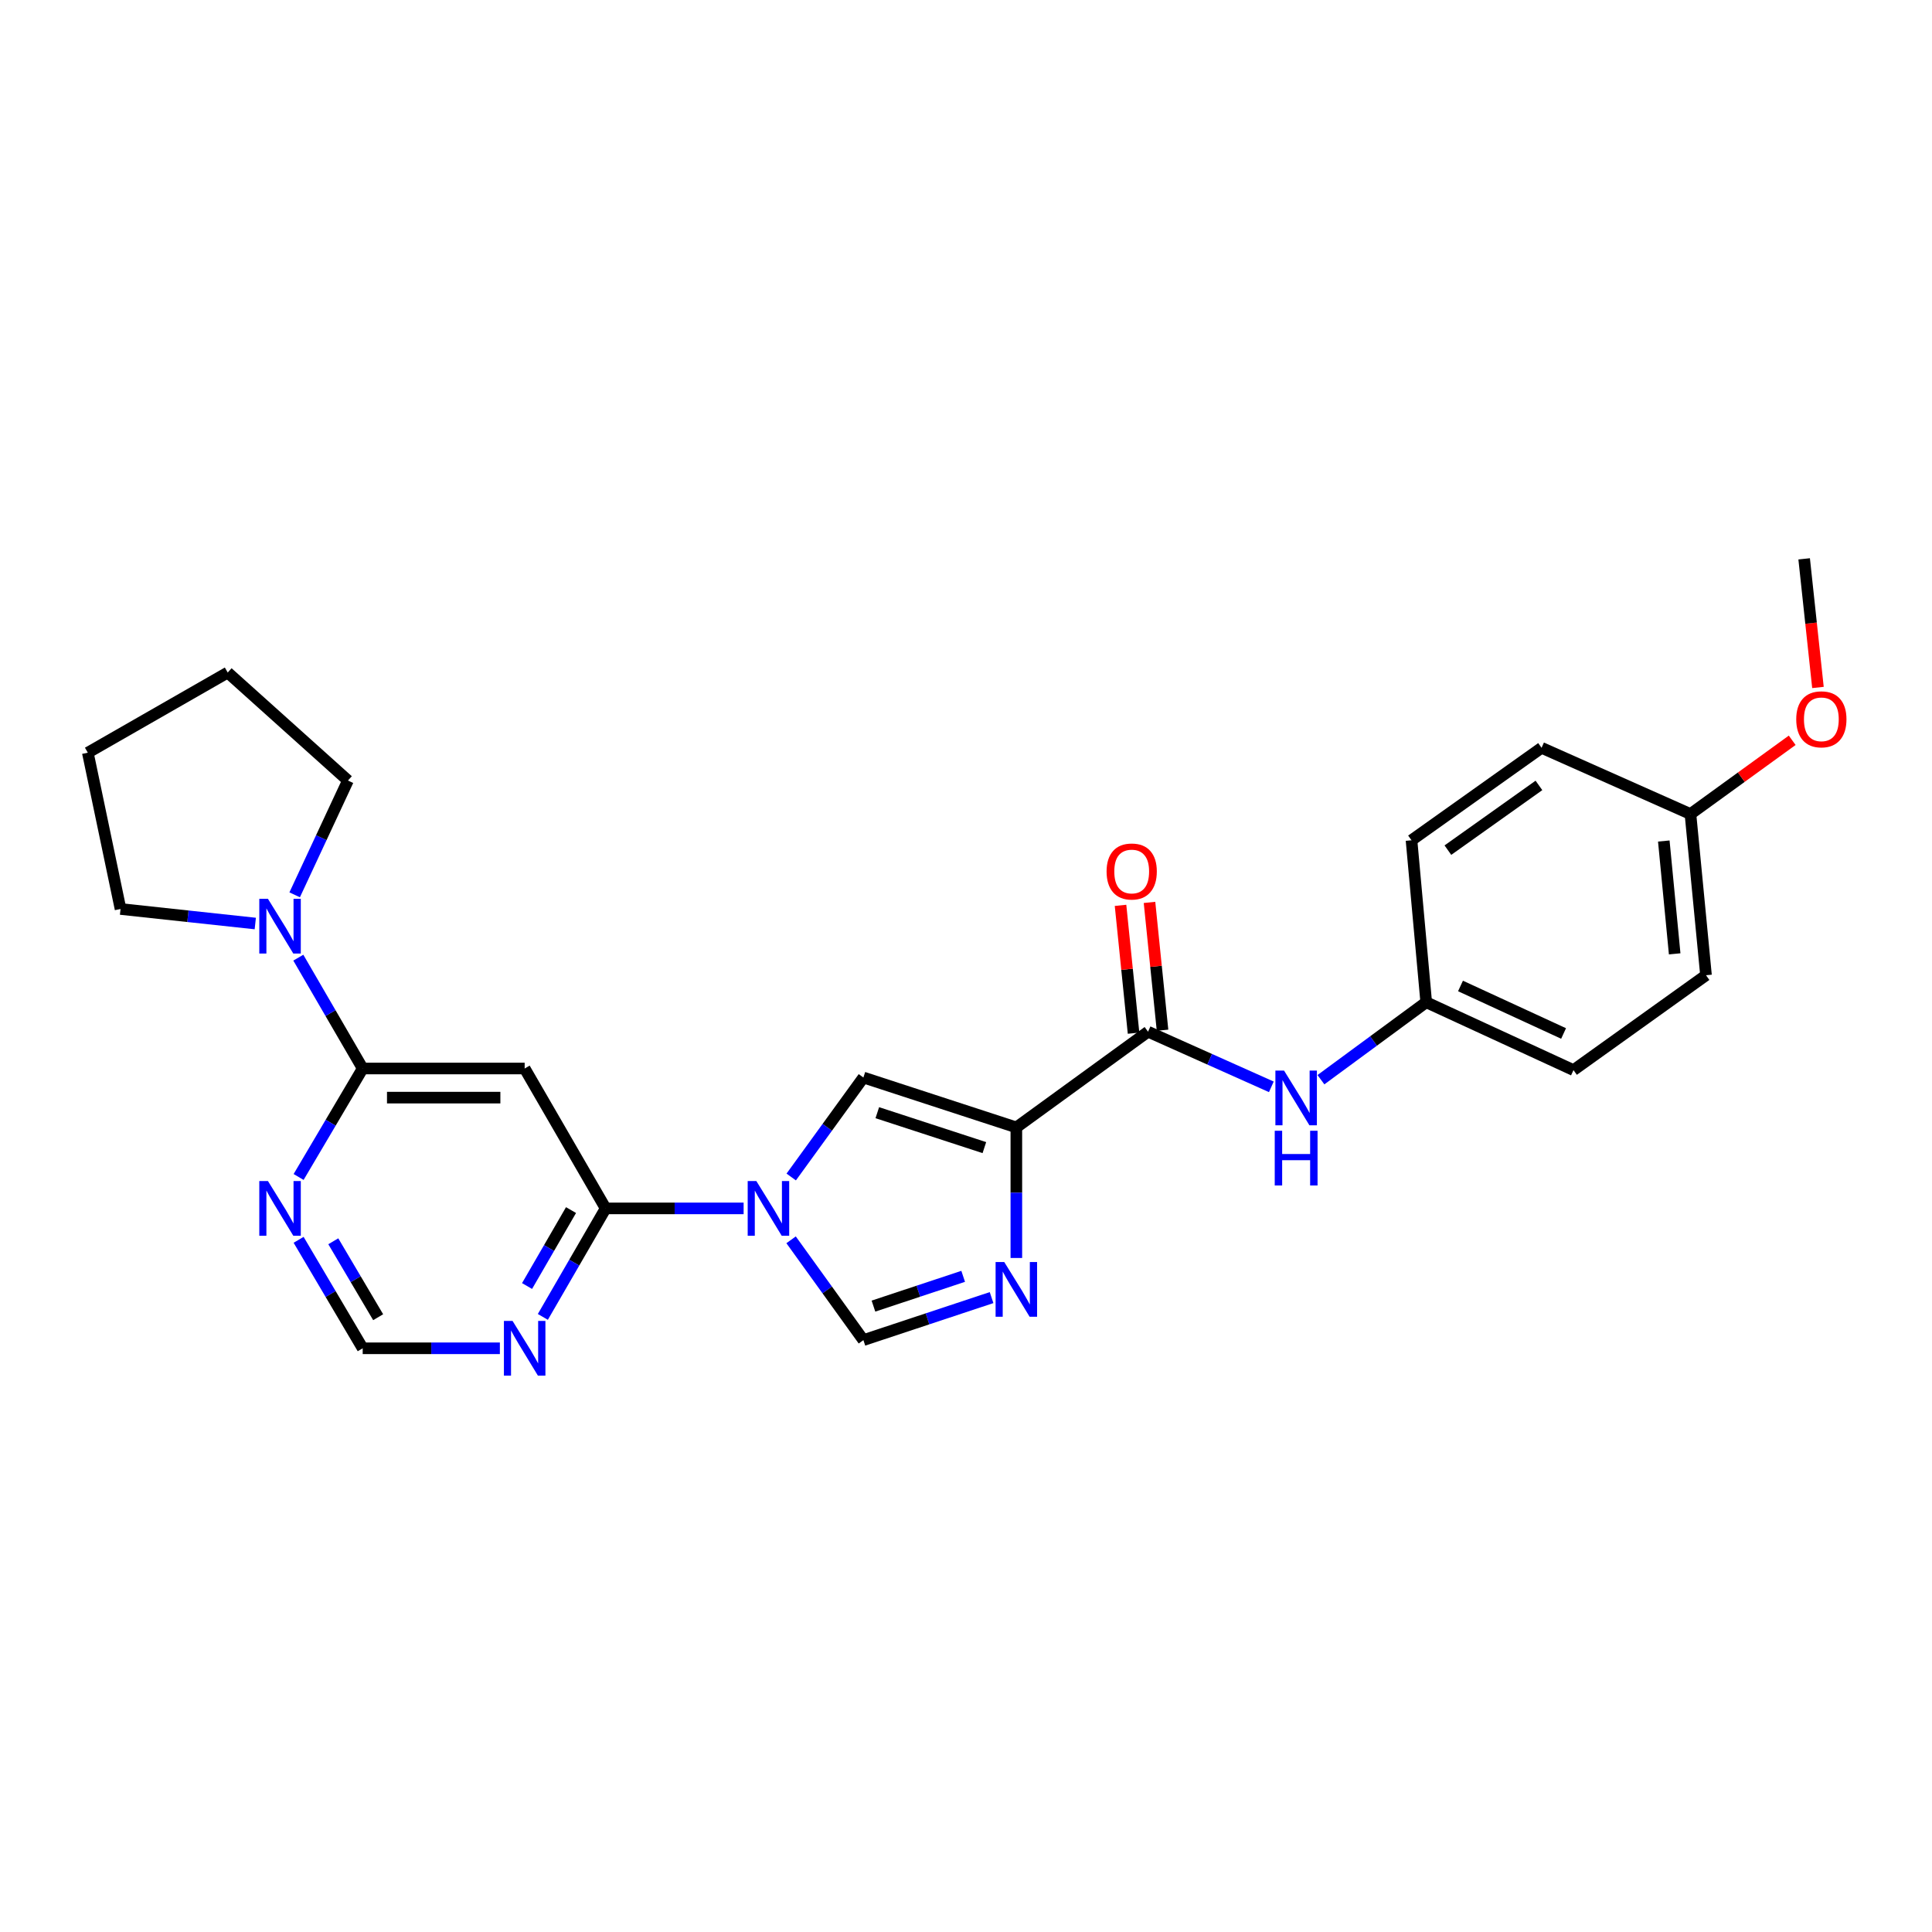 <?xml version='1.0' encoding='iso-8859-1'?>
<svg version='1.1' baseProfile='full'
              xmlns='http://www.w3.org/2000/svg'
                      xmlns:rdkit='http://www.rdkit.org/xml'
                      xmlns:xlink='http://www.w3.org/1999/xlink'
                  xml:space='preserve'
width='1000px' height='1000px' viewBox='0 0 1000 1000'>
<!-- END OF HEADER -->
<rect style='opacity:1.0;fill:#FFFFFF;stroke:none' width='1000' height='1000' x='0' y='0'> </rect>
<path class='bond-1' d='M 526.06,583.547 L 526.06,617.336' style='fill:none;fill-rule:evenodd;stroke:#000000;stroke-width:6px;stroke-linecap:butt;stroke-linejoin:miter;stroke-opacity:1' />
<path class='bond-1' d='M 526.06,617.336 L 526.06,651.126' style='fill:none;fill-rule:evenodd;stroke:#0000FF;stroke-width:6px;stroke-linecap:butt;stroke-linejoin:miter;stroke-opacity:1' />
<path class='bond-2' d='M 526.06,583.547 L 446.89,557.718' style='fill:none;fill-rule:evenodd;stroke:#000000;stroke-width:6px;stroke-linecap:butt;stroke-linejoin:miter;stroke-opacity:1' />
<path class='bond-2' d='M 509.509,594.004 L 454.09,575.924' style='fill:none;fill-rule:evenodd;stroke:#000000;stroke-width:6px;stroke-linecap:butt;stroke-linejoin:miter;stroke-opacity:1' />
<path class='bond-4' d='M 526.06,583.547 L 594.225,534.008' style='fill:none;fill-rule:evenodd;stroke:#000000;stroke-width:6px;stroke-linecap:butt;stroke-linejoin:miter;stroke-opacity:1' />
<path class='bond-0' d='M 409.535,609.212 L 428.212,583.465' style='fill:none;fill-rule:evenodd;stroke:#0000FF;stroke-width:6px;stroke-linecap:butt;stroke-linejoin:miter;stroke-opacity:1' />
<path class='bond-0' d='M 428.212,583.465 L 446.89,557.718' style='fill:none;fill-rule:evenodd;stroke:#000000;stroke-width:6px;stroke-linecap:butt;stroke-linejoin:miter;stroke-opacity:1' />
<path class='bond-3' d='M 384.898,625.464 L 349.191,625.464' style='fill:none;fill-rule:evenodd;stroke:#0000FF;stroke-width:6px;stroke-linecap:butt;stroke-linejoin:miter;stroke-opacity:1' />
<path class='bond-3' d='M 349.191,625.464 L 313.483,625.464' style='fill:none;fill-rule:evenodd;stroke:#000000;stroke-width:6px;stroke-linecap:butt;stroke-linejoin:miter;stroke-opacity:1' />
<path class='bond-26' d='M 409.466,641.725 L 428.178,667.686' style='fill:none;fill-rule:evenodd;stroke:#0000FF;stroke-width:6px;stroke-linecap:butt;stroke-linejoin:miter;stroke-opacity:1' />
<path class='bond-26' d='M 428.178,667.686 L 446.89,693.646' style='fill:none;fill-rule:evenodd;stroke:#000000;stroke-width:6px;stroke-linecap:butt;stroke-linejoin:miter;stroke-opacity:1' />
<path class='bond-6' d='M 513.234,671.636 L 480.062,682.641' style='fill:none;fill-rule:evenodd;stroke:#0000FF;stroke-width:6px;stroke-linecap:butt;stroke-linejoin:miter;stroke-opacity:1' />
<path class='bond-6' d='M 480.062,682.641 L 446.89,693.646' style='fill:none;fill-rule:evenodd;stroke:#000000;stroke-width:6px;stroke-linecap:butt;stroke-linejoin:miter;stroke-opacity:1' />
<path class='bond-6' d='M 498.536,660.629 L 475.315,668.333' style='fill:none;fill-rule:evenodd;stroke:#0000FF;stroke-width:6px;stroke-linecap:butt;stroke-linejoin:miter;stroke-opacity:1' />
<path class='bond-6' d='M 475.315,668.333 L 452.095,676.036' style='fill:none;fill-rule:evenodd;stroke:#000000;stroke-width:6px;stroke-linecap:butt;stroke-linejoin:miter;stroke-opacity:1' />
<path class='bond-7' d='M 313.483,625.464 L 271.565,553.053' style='fill:none;fill-rule:evenodd;stroke:#000000;stroke-width:6px;stroke-linecap:butt;stroke-linejoin:miter;stroke-opacity:1' />
<path class='bond-9' d='M 313.483,625.464 L 297.228,653.544' style='fill:none;fill-rule:evenodd;stroke:#000000;stroke-width:6px;stroke-linecap:butt;stroke-linejoin:miter;stroke-opacity:1' />
<path class='bond-9' d='M 297.228,653.544 L 280.973,681.624' style='fill:none;fill-rule:evenodd;stroke:#0000FF;stroke-width:6px;stroke-linecap:butt;stroke-linejoin:miter;stroke-opacity:1' />
<path class='bond-9' d='M 295.56,626.336 L 284.181,645.991' style='fill:none;fill-rule:evenodd;stroke:#000000;stroke-width:6px;stroke-linecap:butt;stroke-linejoin:miter;stroke-opacity:1' />
<path class='bond-9' d='M 284.181,645.991 L 272.803,665.647' style='fill:none;fill-rule:evenodd;stroke:#0000FF;stroke-width:6px;stroke-linecap:butt;stroke-linejoin:miter;stroke-opacity:1' />
<path class='bond-11' d='M 594.225,534.008 L 626.134,548.277' style='fill:none;fill-rule:evenodd;stroke:#000000;stroke-width:6px;stroke-linecap:butt;stroke-linejoin:miter;stroke-opacity:1' />
<path class='bond-11' d='M 626.134,548.277 L 658.043,562.546' style='fill:none;fill-rule:evenodd;stroke:#0000FF;stroke-width:6px;stroke-linecap:butt;stroke-linejoin:miter;stroke-opacity:1' />
<path class='bond-13' d='M 601.723,533.244 L 598.352,500.164' style='fill:none;fill-rule:evenodd;stroke:#000000;stroke-width:6px;stroke-linecap:butt;stroke-linejoin:miter;stroke-opacity:1' />
<path class='bond-13' d='M 598.352,500.164 L 594.981,467.084' style='fill:none;fill-rule:evenodd;stroke:#FF0000;stroke-width:6px;stroke-linecap:butt;stroke-linejoin:miter;stroke-opacity:1' />
<path class='bond-13' d='M 586.726,534.772 L 583.355,501.692' style='fill:none;fill-rule:evenodd;stroke:#000000;stroke-width:6px;stroke-linecap:butt;stroke-linejoin:miter;stroke-opacity:1' />
<path class='bond-13' d='M 583.355,501.692 L 579.984,468.613' style='fill:none;fill-rule:evenodd;stroke:#FF0000;stroke-width:6px;stroke-linecap:butt;stroke-linejoin:miter;stroke-opacity:1' />
<path class='bond-5' d='M 187.731,553.053 L 271.565,553.053' style='fill:none;fill-rule:evenodd;stroke:#000000;stroke-width:6px;stroke-linecap:butt;stroke-linejoin:miter;stroke-opacity:1' />
<path class='bond-5' d='M 200.306,568.128 L 258.99,568.128' style='fill:none;fill-rule:evenodd;stroke:#000000;stroke-width:6px;stroke-linecap:butt;stroke-linejoin:miter;stroke-opacity:1' />
<path class='bond-8' d='M 187.731,553.053 L 171.071,524.368' style='fill:none;fill-rule:evenodd;stroke:#000000;stroke-width:6px;stroke-linecap:butt;stroke-linejoin:miter;stroke-opacity:1' />
<path class='bond-8' d='M 171.071,524.368 L 154.411,495.684' style='fill:none;fill-rule:evenodd;stroke:#0000FF;stroke-width:6px;stroke-linecap:butt;stroke-linejoin:miter;stroke-opacity:1' />
<path class='bond-28' d='M 187.731,553.053 L 171.145,581.127' style='fill:none;fill-rule:evenodd;stroke:#000000;stroke-width:6px;stroke-linecap:butt;stroke-linejoin:miter;stroke-opacity:1' />
<path class='bond-28' d='M 171.145,581.127 L 154.559,609.202' style='fill:none;fill-rule:evenodd;stroke:#0000FF;stroke-width:6px;stroke-linecap:butt;stroke-linejoin:miter;stroke-opacity:1' />
<path class='bond-20' d='M 152.522,463.154 L 166.312,433.578' style='fill:none;fill-rule:evenodd;stroke:#0000FF;stroke-width:6px;stroke-linecap:butt;stroke-linejoin:miter;stroke-opacity:1' />
<path class='bond-20' d='M 166.312,433.578 L 180.101,404.001' style='fill:none;fill-rule:evenodd;stroke:#000000;stroke-width:6px;stroke-linecap:butt;stroke-linejoin:miter;stroke-opacity:1' />
<path class='bond-21' d='M 132.135,478.012 L 97.262,474.252' style='fill:none;fill-rule:evenodd;stroke:#0000FF;stroke-width:6px;stroke-linecap:butt;stroke-linejoin:miter;stroke-opacity:1' />
<path class='bond-21' d='M 97.262,474.252 L 62.389,470.491' style='fill:none;fill-rule:evenodd;stroke:#000000;stroke-width:6px;stroke-linecap:butt;stroke-linejoin:miter;stroke-opacity:1' />
<path class='bond-12' d='M 258.73,697.875 L 223.23,697.875' style='fill:none;fill-rule:evenodd;stroke:#0000FF;stroke-width:6px;stroke-linecap:butt;stroke-linejoin:miter;stroke-opacity:1' />
<path class='bond-12' d='M 223.23,697.875 L 187.731,697.875' style='fill:none;fill-rule:evenodd;stroke:#000000;stroke-width:6px;stroke-linecap:butt;stroke-linejoin:miter;stroke-opacity:1' />
<path class='bond-10' d='M 154.559,641.727 L 171.145,669.801' style='fill:none;fill-rule:evenodd;stroke:#0000FF;stroke-width:6px;stroke-linecap:butt;stroke-linejoin:miter;stroke-opacity:1' />
<path class='bond-10' d='M 171.145,669.801 L 187.731,697.875' style='fill:none;fill-rule:evenodd;stroke:#000000;stroke-width:6px;stroke-linecap:butt;stroke-linejoin:miter;stroke-opacity:1' />
<path class='bond-10' d='M 172.514,642.481 L 184.124,662.133' style='fill:none;fill-rule:evenodd;stroke:#0000FF;stroke-width:6px;stroke-linecap:butt;stroke-linejoin:miter;stroke-opacity:1' />
<path class='bond-10' d='M 184.124,662.133 L 195.734,681.785' style='fill:none;fill-rule:evenodd;stroke:#000000;stroke-width:6px;stroke-linecap:butt;stroke-linejoin:miter;stroke-opacity:1' />
<path class='bond-14' d='M 683.711,558.849 L 710.96,538.803' style='fill:none;fill-rule:evenodd;stroke:#0000FF;stroke-width:6px;stroke-linecap:butt;stroke-linejoin:miter;stroke-opacity:1' />
<path class='bond-14' d='M 710.96,538.803 L 738.209,518.757' style='fill:none;fill-rule:evenodd;stroke:#000000;stroke-width:6px;stroke-linecap:butt;stroke-linejoin:miter;stroke-opacity:1' />
<path class='bond-16' d='M 738.209,518.757 L 730.596,434.922' style='fill:none;fill-rule:evenodd;stroke:#000000;stroke-width:6px;stroke-linecap:butt;stroke-linejoin:miter;stroke-opacity:1' />
<path class='bond-17' d='M 738.209,518.757 L 814.431,553.891' style='fill:none;fill-rule:evenodd;stroke:#000000;stroke-width:6px;stroke-linecap:butt;stroke-linejoin:miter;stroke-opacity:1' />
<path class='bond-17' d='M 755.953,510.336 L 809.308,534.93' style='fill:none;fill-rule:evenodd;stroke:#000000;stroke-width:6px;stroke-linecap:butt;stroke-linejoin:miter;stroke-opacity:1' />
<path class='bond-15' d='M 874.975,421.346 L 883.023,504.779' style='fill:none;fill-rule:evenodd;stroke:#000000;stroke-width:6px;stroke-linecap:butt;stroke-linejoin:miter;stroke-opacity:1' />
<path class='bond-15' d='M 861.176,435.309 L 866.81,493.712' style='fill:none;fill-rule:evenodd;stroke:#000000;stroke-width:6px;stroke-linecap:butt;stroke-linejoin:miter;stroke-opacity:1' />
<path class='bond-22' d='M 874.975,421.346 L 901.306,402.26' style='fill:none;fill-rule:evenodd;stroke:#000000;stroke-width:6px;stroke-linecap:butt;stroke-linejoin:miter;stroke-opacity:1' />
<path class='bond-22' d='M 901.306,402.26 L 927.637,383.174' style='fill:none;fill-rule:evenodd;stroke:#FF0000;stroke-width:6px;stroke-linecap:butt;stroke-linejoin:miter;stroke-opacity:1' />
<path class='bond-27' d='M 874.975,421.346 L 797.915,387.067' style='fill:none;fill-rule:evenodd;stroke:#000000;stroke-width:6px;stroke-linecap:butt;stroke-linejoin:miter;stroke-opacity:1' />
<path class='bond-18' d='M 730.596,434.922 L 797.915,387.067' style='fill:none;fill-rule:evenodd;stroke:#000000;stroke-width:6px;stroke-linecap:butt;stroke-linejoin:miter;stroke-opacity:1' />
<path class='bond-18' d='M 749.429,440.031 L 796.552,406.532' style='fill:none;fill-rule:evenodd;stroke:#000000;stroke-width:6px;stroke-linecap:butt;stroke-linejoin:miter;stroke-opacity:1' />
<path class='bond-19' d='M 814.431,553.891 L 883.023,504.779' style='fill:none;fill-rule:evenodd;stroke:#000000;stroke-width:6px;stroke-linecap:butt;stroke-linejoin:miter;stroke-opacity:1' />
<path class='bond-24' d='M 180.101,404.001 L 117.866,348.106' style='fill:none;fill-rule:evenodd;stroke:#000000;stroke-width:6px;stroke-linecap:butt;stroke-linejoin:miter;stroke-opacity:1' />
<path class='bond-25' d='M 62.389,470.491 L 45.455,389.596' style='fill:none;fill-rule:evenodd;stroke:#000000;stroke-width:6px;stroke-linecap:butt;stroke-linejoin:miter;stroke-opacity:1' />
<path class='bond-23' d='M 940.969,355.828 L 937.398,322.541' style='fill:none;fill-rule:evenodd;stroke:#FF0000;stroke-width:6px;stroke-linecap:butt;stroke-linejoin:miter;stroke-opacity:1' />
<path class='bond-23' d='M 937.398,322.541 L 933.827,289.254' style='fill:none;fill-rule:evenodd;stroke:#000000;stroke-width:6px;stroke-linecap:butt;stroke-linejoin:miter;stroke-opacity:1' />
<path class='bond-29' d='M 117.866,348.106 L 45.455,389.596' style='fill:none;fill-rule:evenodd;stroke:#000000;stroke-width:6px;stroke-linecap:butt;stroke-linejoin:miter;stroke-opacity:1' />
<path  class='atom-1' d='M 391.485 611.304
L 400.765 626.304
Q 401.685 627.784, 403.165 630.464
Q 404.645 633.144, 404.725 633.304
L 404.725 611.304
L 408.485 611.304
L 408.485 639.624
L 404.605 639.624
L 394.645 623.224
Q 393.485 621.304, 392.245 619.104
Q 391.045 616.904, 390.685 616.224
L 390.685 639.624
L 387.005 639.624
L 387.005 611.304
L 391.485 611.304
' fill='#0000FF'/>
<path  class='atom-2' d='M 519.8 653.222
L 529.08 668.222
Q 530 669.702, 531.48 672.382
Q 532.96 675.062, 533.04 675.222
L 533.04 653.222
L 536.8 653.222
L 536.8 681.542
L 532.92 681.542
L 522.96 665.142
Q 521.8 663.222, 520.56 661.022
Q 519.36 658.822, 519 658.142
L 519 681.542
L 515.32 681.542
L 515.32 653.222
L 519.8 653.222
' fill='#0000FF'/>
<path  class='atom-9' d='M 138.691 465.234
L 147.971 480.234
Q 148.891 481.714, 150.371 484.394
Q 151.851 487.074, 151.931 487.234
L 151.931 465.234
L 155.691 465.234
L 155.691 493.554
L 151.811 493.554
L 141.851 477.154
Q 140.691 475.234, 139.451 473.034
Q 138.251 470.834, 137.891 470.154
L 137.891 493.554
L 134.211 493.554
L 134.211 465.234
L 138.691 465.234
' fill='#0000FF'/>
<path  class='atom-10' d='M 265.305 683.715
L 274.585 698.715
Q 275.505 700.195, 276.985 702.875
Q 278.465 705.555, 278.545 705.715
L 278.545 683.715
L 282.305 683.715
L 282.305 712.035
L 278.425 712.035
L 268.465 695.635
Q 267.305 693.715, 266.065 691.515
Q 264.865 689.315, 264.505 688.635
L 264.505 712.035
L 260.825 712.035
L 260.825 683.715
L 265.305 683.715
' fill='#0000FF'/>
<path  class='atom-11' d='M 138.691 611.304
L 147.971 626.304
Q 148.891 627.784, 150.371 630.464
Q 151.851 633.144, 151.931 633.304
L 151.931 611.304
L 155.691 611.304
L 155.691 639.624
L 151.811 639.624
L 141.851 623.224
Q 140.691 621.304, 139.451 619.104
Q 138.251 616.904, 137.891 616.224
L 137.891 639.624
L 134.211 639.624
L 134.211 611.304
L 138.691 611.304
' fill='#0000FF'/>
<path  class='atom-12' d='M 664.622 554.127
L 673.902 569.127
Q 674.822 570.607, 676.302 573.287
Q 677.782 575.967, 677.862 576.127
L 677.862 554.127
L 681.622 554.127
L 681.622 582.447
L 677.742 582.447
L 667.782 566.047
Q 666.622 564.127, 665.382 561.927
Q 664.182 559.727, 663.822 559.047
L 663.822 582.447
L 660.142 582.447
L 660.142 554.127
L 664.622 554.127
' fill='#0000FF'/>
<path  class='atom-12' d='M 659.802 585.279
L 663.642 585.279
L 663.642 597.319
L 678.122 597.319
L 678.122 585.279
L 681.962 585.279
L 681.962 613.599
L 678.122 613.599
L 678.122 600.519
L 663.642 600.519
L 663.642 613.599
L 659.802 613.599
L 659.802 585.279
' fill='#0000FF'/>
<path  class='atom-14' d='M 572.766 451.082
Q 572.766 444.282, 576.126 440.482
Q 579.486 436.682, 585.766 436.682
Q 592.046 436.682, 595.406 440.482
Q 598.766 444.282, 598.766 451.082
Q 598.766 457.962, 595.366 461.882
Q 591.966 465.762, 585.766 465.762
Q 579.526 465.762, 576.126 461.882
Q 572.766 458.002, 572.766 451.082
M 585.766 462.562
Q 590.086 462.562, 592.406 459.682
Q 594.766 456.762, 594.766 451.082
Q 594.766 445.522, 592.406 442.722
Q 590.086 439.882, 585.766 439.882
Q 581.446 439.882, 579.086 442.682
Q 576.766 445.482, 576.766 451.082
Q 576.766 456.802, 579.086 459.682
Q 581.446 462.562, 585.766 462.562
' fill='#FF0000'/>
<path  class='atom-23' d='M 929.729 372.315
Q 929.729 365.515, 933.089 361.715
Q 936.449 357.915, 942.729 357.915
Q 949.009 357.915, 952.369 361.715
Q 955.729 365.515, 955.729 372.315
Q 955.729 379.195, 952.329 383.115
Q 948.929 386.995, 942.729 386.995
Q 936.489 386.995, 933.089 383.115
Q 929.729 379.235, 929.729 372.315
M 942.729 383.795
Q 947.049 383.795, 949.369 380.915
Q 951.729 377.995, 951.729 372.315
Q 951.729 366.755, 949.369 363.955
Q 947.049 361.115, 942.729 361.115
Q 938.409 361.115, 936.049 363.915
Q 933.729 366.715, 933.729 372.315
Q 933.729 378.035, 936.049 380.915
Q 938.409 383.795, 942.729 383.795
' fill='#FF0000'/>
</svg>
